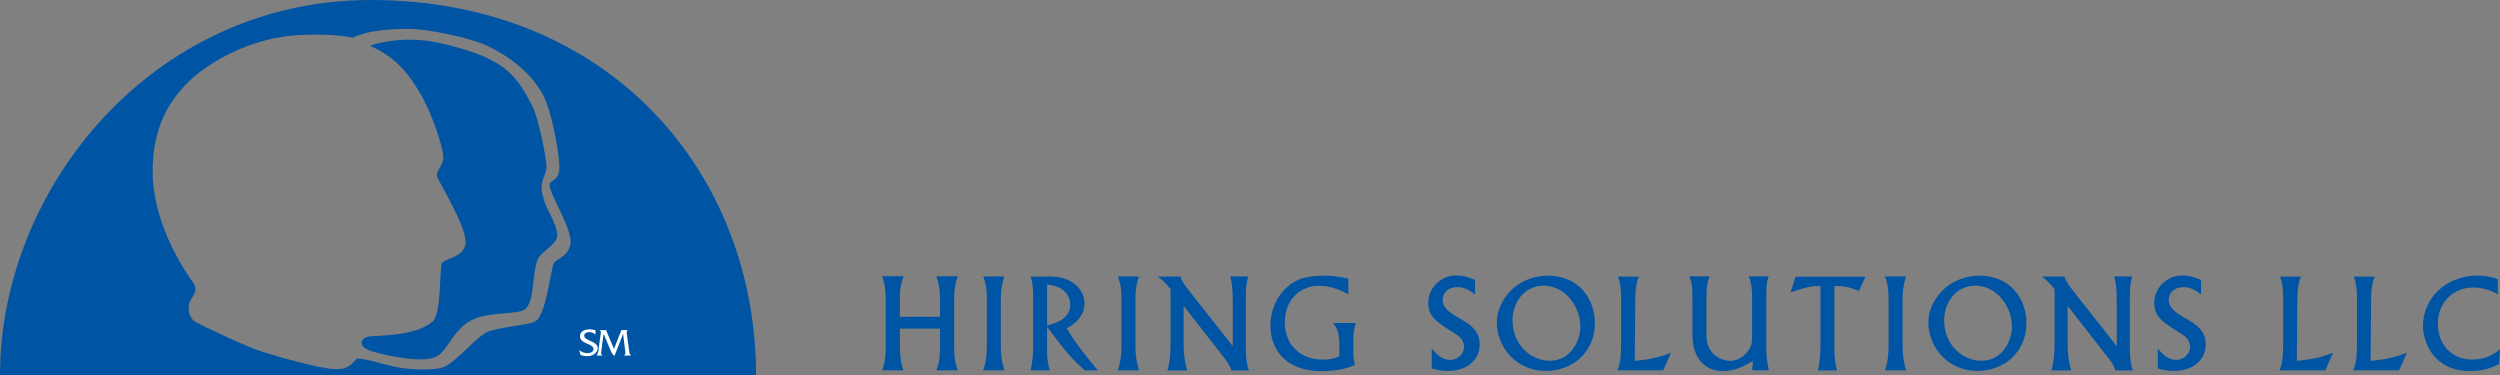 <?xml version="1.0" encoding="UTF-8"?><svg id="Layer_1" xmlns="http://www.w3.org/2000/svg" viewBox="0 0 371.64 55.79"><rect x="0" y="0" width="371.64" height="55.79" fill="#808080" stroke="none"/><defs><style>.cls-1{fill:#0054a4;}.cls-2{fill:#fff;}</style></defs><path class="cls-1" d="M55.11,0c35.6,0,57.28,25.8,57.28,55.79H0C0,28,22.71,0,55.11,0ZM58.5,54.49c1.8.4,5.6.7,7.4.1s5.08-4.76,6.7-5.3c2.7-.9,6.16-.91,7.1-1.6,1.5-1.1,2.2-7.7,2.6-8.5s2.1-.9,2.5-2.9-3.1-7.5-3.1-8.7,1.8-.2,1.4-3.8c-.22-1.99-1.1-7.6-2.6-10.1-1.84-3.07-4.79-5.31-8.1-6.9-2.3-1.1-8.6-2.5-11.7-2.5s-6.2.3-8.2,1.3c-1.4-.2-3-.56-7.6-.4-8.4.3-14.8,4.9-16.8,6.9-2,2-5.6,5.9-5.4,13.9.2,8,5.32,15.05,6,16,1,1.4-.4,2.2-.6,3.2s0,2.2,1.2,2.8c.64.32,6.8,3.4,10,4.4,3.2,1,7.41,2.1,9.6,2.4,2.9.4,3.3-.7,4.2-1.5,1.7.1,3.6.8,5.4,1.2Z"/><path class="cls-1" d="M55,6.8c2-.7,6-1.4,10.4-.4,4.4,1,7.8,2.2,10,4.1,2.2,1.9,3.1,4.2,3.8,5.4s2.3,8.4,2,9.4c-.3,1-.7,1.7-.7,2.5s.3,2.1,1,3.5c.35.7,1.6,3,1.3,4s-1.88,1.99-2.5,2.7c-1.4,1.6-.58,6.75-2.3,8-1.1.8-5.6.3-8.1,1.7s-3.4,4.4-5,5.3-6.24.23-9.7-.8c-2-.6-1.8-2-.2-2.2,1.11-.14,6.8,0,9.3-2.2,1.38-1.21,1-8,1.4-8.7s3.22-.76,3.5-2.9c.3-2.3-3.9-9-4.2-9.9-.3-.9,1-1.7.9-3.1-.1-1.4-1.6-6.3-3.6-9.6s-3.8-5.2-7.3-6.8Z"/><path class="cls-2" d="M88.52,49.75c-.25-.24-.57-.38-.91-.38-.45,0-.76.22-.76.54,0,.28.16.42.85.74.48.22.66.32.84.46.2.16.31.38.31.63,0,.28-.13.56-.35.78-.3.28-.7.42-1.2.42-.36,0-.65-.05-1.01-.18l-.18-.71c.39.3.79.45,1.26.45s.86-.25.86-.59c0-.15-.07-.3-.19-.41-.13-.12-.27-.19-.73-.4-.45-.2-.63-.3-.79-.46-.19-.16-.3-.41-.3-.66,0-.62.56-1.02,1.43-1.02.3,0,.56.04.87.13v.65Z"/><path class="cls-2" d="M92.23,49.48q.11-.27.11-.41h1c-.12.06-.18.17-.18.36,0,.06,0,.13.02.2l.35,2.54c.04.4.09.51.3.68h-1.11c.17-.07.24-.2.24-.44,0-.07,0-.12-.03-.32l-.3-2.46-1.29,3.29c-.27-.23-.34-.32-.48-.63l-1.13-2.66-.34,2.54c-.02.14-.03.25-.03.3,0,.17.05.26.23.38h-.94c.19-.18.26-.37.31-.75l.33-2.41q.03-.23.03-.3c0-.13-.05-.21-.2-.31h1.01c0,.06,0,.08.05.2l1.1,2.59.93-2.38Z"/><path class="cls-1" d="M134.33,41.06c-.24.65-.56,1.43-.56,3.2v2.83h5.97v-2.47c0-1.92-.3-2.81-.54-3.55h3.18c-.32.91-.54,1.58-.54,3.72v6.45c0,2.31.24,2.99.54,3.81h-3.18c.3-.86.54-1.51.54-3.74v-2.46h-5.97v2.31c0,2.21.28,3.07.52,3.89h-3.16c.24-.65.54-1.51.54-3.59v-6.81c0-1.99-.32-2.96-.54-3.59h3.2Z"/><path class="cls-1" d="M149.3,41.1c-.26.82-.52,1.58-.52,3.68v6.42c0,1.58.11,2.38.52,3.85h-3.14c.28-.87.54-1.67.54-4v-6.64c0-1.58-.19-2.46-.54-3.31h3.14Z"/><path class="cls-1" d="M153.59,44.02c0-1.64-.22-2.4-.37-2.88l2.72-.04c3.59-.06,5.28,2.1,5.28,3.98,0,2.27-2.01,3.39-2.64,3.72,1.25,2.2,2.96,4.26,4.61,6.25h-1.92c-1.88-1.62-2.73-2.62-5.62-6.45v3.44c0,1.08.02,1.52.39,3.01h-2.83c.3-1.38.37-2.4.37-3.61v-7.42ZM155.66,48.39c1.32-.37,3.44-.97,3.44-3.11,0-1.04-.65-2.72-3.44-2.99v6.1Z"/><path class="cls-1" d="M169.31,41.1c-.26.82-.52,1.58-.52,3.68v6.42c0,1.58.11,2.38.52,3.85h-3.14c.28-.87.54-1.67.54-4v-6.64c0-1.58-.19-2.46-.54-3.31h3.14Z"/><path class="cls-1" d="M175.46,41.1c.26.63.39.97,1.49,2.36l6.31,8v-6.34c0-2.57-.17-3.22-.39-4.02h2.68c-.19.74-.35,1.49-.35,2.98v7.5c0,2.16.26,2.9.46,3.48h-2.59c-.24-.74-.71-1.4-1.19-2.01l-5.93-7.59v5.51c0,1.23.13,2.96.56,4.09h-2.96c.45-1.45.46-3.42.46-3.68v-8.39c-.67-.86-1.04-1.21-1.88-1.88h3.33Z"/><path class="cls-1" d="M200.44,43.74c-.93-.48-2.44-1.26-4.43-1.26-2.36,0-5.02,1.73-5.02,5.47,0,3.05,2.06,5.51,5.65,5.51,1.26,0,1.8-.22,2.46-.48v-1.54c0-2.16-.41-2.72-.93-3.42h3.4c-.15.43-.39,1.06-.39,2.42v1.66c0,.93,0,1.21.26,2.16-.95.37-2.33.91-4.89.91-6.27,0-7.7-4.13-7.7-6.77,0-1.77.6-3.57,1.75-4.95,1.49-1.79,3.26-2.47,6.21-2.47,1.69,0,2.77.26,3.63.46v2.33Z"/><path class="cls-1" d="M219.27,43.78c-.61-.48-1.4-1.1-2.64-1.1s-2.16.78-2.16,1.88c0,1.32,1.17,2.01,2.92,3.01,2.01,1.15,2.57,2.25,2.57,3.59,0,2.31-1.8,3.98-4.72,3.98-1.1,0-1.75-.19-2.4-.37v-2.96c.63.73,1.45,1.69,2.73,1.69,1.21,0,2.08-.97,2.08-1.95s-.76-1.58-1.17-1.84c-2.98-1.86-4.17-2.6-4.17-4.72s1.84-4.04,4.13-4.04c1.27,0,2.16.39,2.83.67v2.16Z"/><path class="cls-1" d="M230.15,40.99c4.61,0,6.94,3.5,6.94,7.03,0,4.35-3.35,7.12-7.29,7.12-4.5,0-7.29-3.65-7.29-7.22,0-3.11,2.79-6.94,7.65-6.94ZM230.37,53.63c3.11,0,4.56-2.92,4.56-5.1,0-2.9-2.21-6.06-5.47-6.06-2.81,0-4.61,2.44-4.61,5.13,0,3.78,2.86,6.03,5.52,6.03Z"/><path class="cls-1" d="M247.24,55.05h-6.81c.35-.89.56-1.43.56-4.48v-6.16c0-2.01-.26-2.68-.48-3.29h3.12c-.28.73-.52,1.36-.54,3.42l-.07,9.1c2.49-.22,3.89-.61,5.38-1.21l-1.15,2.62Z"/><path class="cls-1" d="M254.12,41.1c-.32.91-.45,1.41-.45,3.35v5.08c0,.87.07,1.4.28,1.92.69,1.69,2.31,2.19,3.2,2.19,1.51,0,2.81-1.13,3.2-2.44.07-.28.11-.52.11-1.4v-5.51c0-.63,0-2.14-.5-3.2h2.98c-.22.6-.37,1.02-.37,2.85v7.44c0,.97,0,1.79.37,3.66h-2.47c.09-.8.11-.97.09-1.38-.82.5-2.44,1.51-4.43,1.51-2.88,0-4.54-2.19-4.54-5.38v-5.51c0-2.12-.2-2.6-.45-3.2h2.98Z"/><path class="cls-1" d="M277.31,41.12l-.97,2.14c-1.53-.61-2.03-.74-3.65-.74v9.21c0,1.12.09,2.25.39,3.33h-2.85c.2-.87.39-1.9.39-3.55v-8.98c-.93-.02-1.75-.02-4.45.95l.74-2.34h10.38Z"/><path class="cls-1" d="M283.35,41.1c-.26.82-.52,1.58-.52,3.68v6.42c0,1.58.11,2.38.52,3.85h-3.14c.28-.87.54-1.67.54-4v-6.64c0-1.58-.19-2.46-.54-3.31h3.14Z"/><path class="cls-1" d="M294.3,40.99c4.61,0,6.94,3.5,6.94,7.03,0,4.35-3.35,7.12-7.29,7.12-4.5,0-7.29-3.65-7.29-7.22,0-3.11,2.79-6.94,7.65-6.94ZM294.53,53.63c3.11,0,4.56-2.92,4.56-5.1,0-2.9-2.21-6.06-5.47-6.06-2.81,0-4.61,2.44-4.61,5.13,0,3.78,2.86,6.03,5.52,6.03Z"/><path class="cls-1" d="M306.87,41.1c.26.63.39.97,1.49,2.36l6.31,8v-6.34c0-2.57-.17-3.22-.39-4.02h2.68c-.19.74-.35,1.49-.35,2.98v7.5c0,2.16.26,2.9.46,3.48h-2.59c-.24-.74-.71-1.4-1.19-2.01l-5.93-7.59v5.51c0,1.23.13,2.96.56,4.09h-2.96c.45-1.45.46-3.42.46-3.68v-8.39c-.67-.86-1.04-1.21-1.88-1.88h3.33Z"/><path class="cls-1" d="M327.2,43.78c-.61-.48-1.4-1.1-2.64-1.1s-2.16.78-2.16,1.88c0,1.32,1.17,2.01,2.92,3.01,2.01,1.15,2.57,2.25,2.57,3.59,0,2.31-1.8,3.98-4.72,3.98-1.1,0-1.75-.19-2.4-.37v-2.96c.63.73,1.45,1.69,2.73,1.69,1.21,0,2.08-.97,2.08-1.95s-.76-1.58-1.17-1.84c-2.98-1.86-4.17-2.6-4.17-4.72s1.84-4.04,4.13-4.04c1.27,0,2.16.39,2.83.67v2.16Z"/><path class="cls-1" d="M345.66,55.05h-6.81c.35-.89.56-1.43.56-4.48v-6.16c0-2.01-.26-2.68-.48-3.29h3.12c-.28.73-.52,1.36-.54,3.42l-.07,9.1c2.49-.22,3.89-.61,5.38-1.21l-1.15,2.62Z"/><path class="cls-1" d="M356.63,55.05h-6.81c.35-.89.56-1.43.56-4.48v-6.16c0-2.01-.26-2.68-.48-3.29h3.12c-.28.73-.52,1.36-.54,3.42l-.07,9.1c2.49-.22,3.89-.61,5.38-1.21l-1.15,2.62Z"/><path class="cls-1" d="M371.31,43.74c-.82-.43-1.97-1-3.63-1-3.11,0-5.28,2.31-5.28,5.41,0,2.85,1.86,5.3,5.13,5.3,2.14,0,3.35-.93,4.11-1.51l-.11,2.16c-.89.45-2.16,1.06-4.35,1.06-5.41,0-6.99-4.28-6.99-6.79,0-3.72,3.12-7.4,8.13-7.4,1.45,0,2.31.3,2.99.54v2.23Z"/></svg>